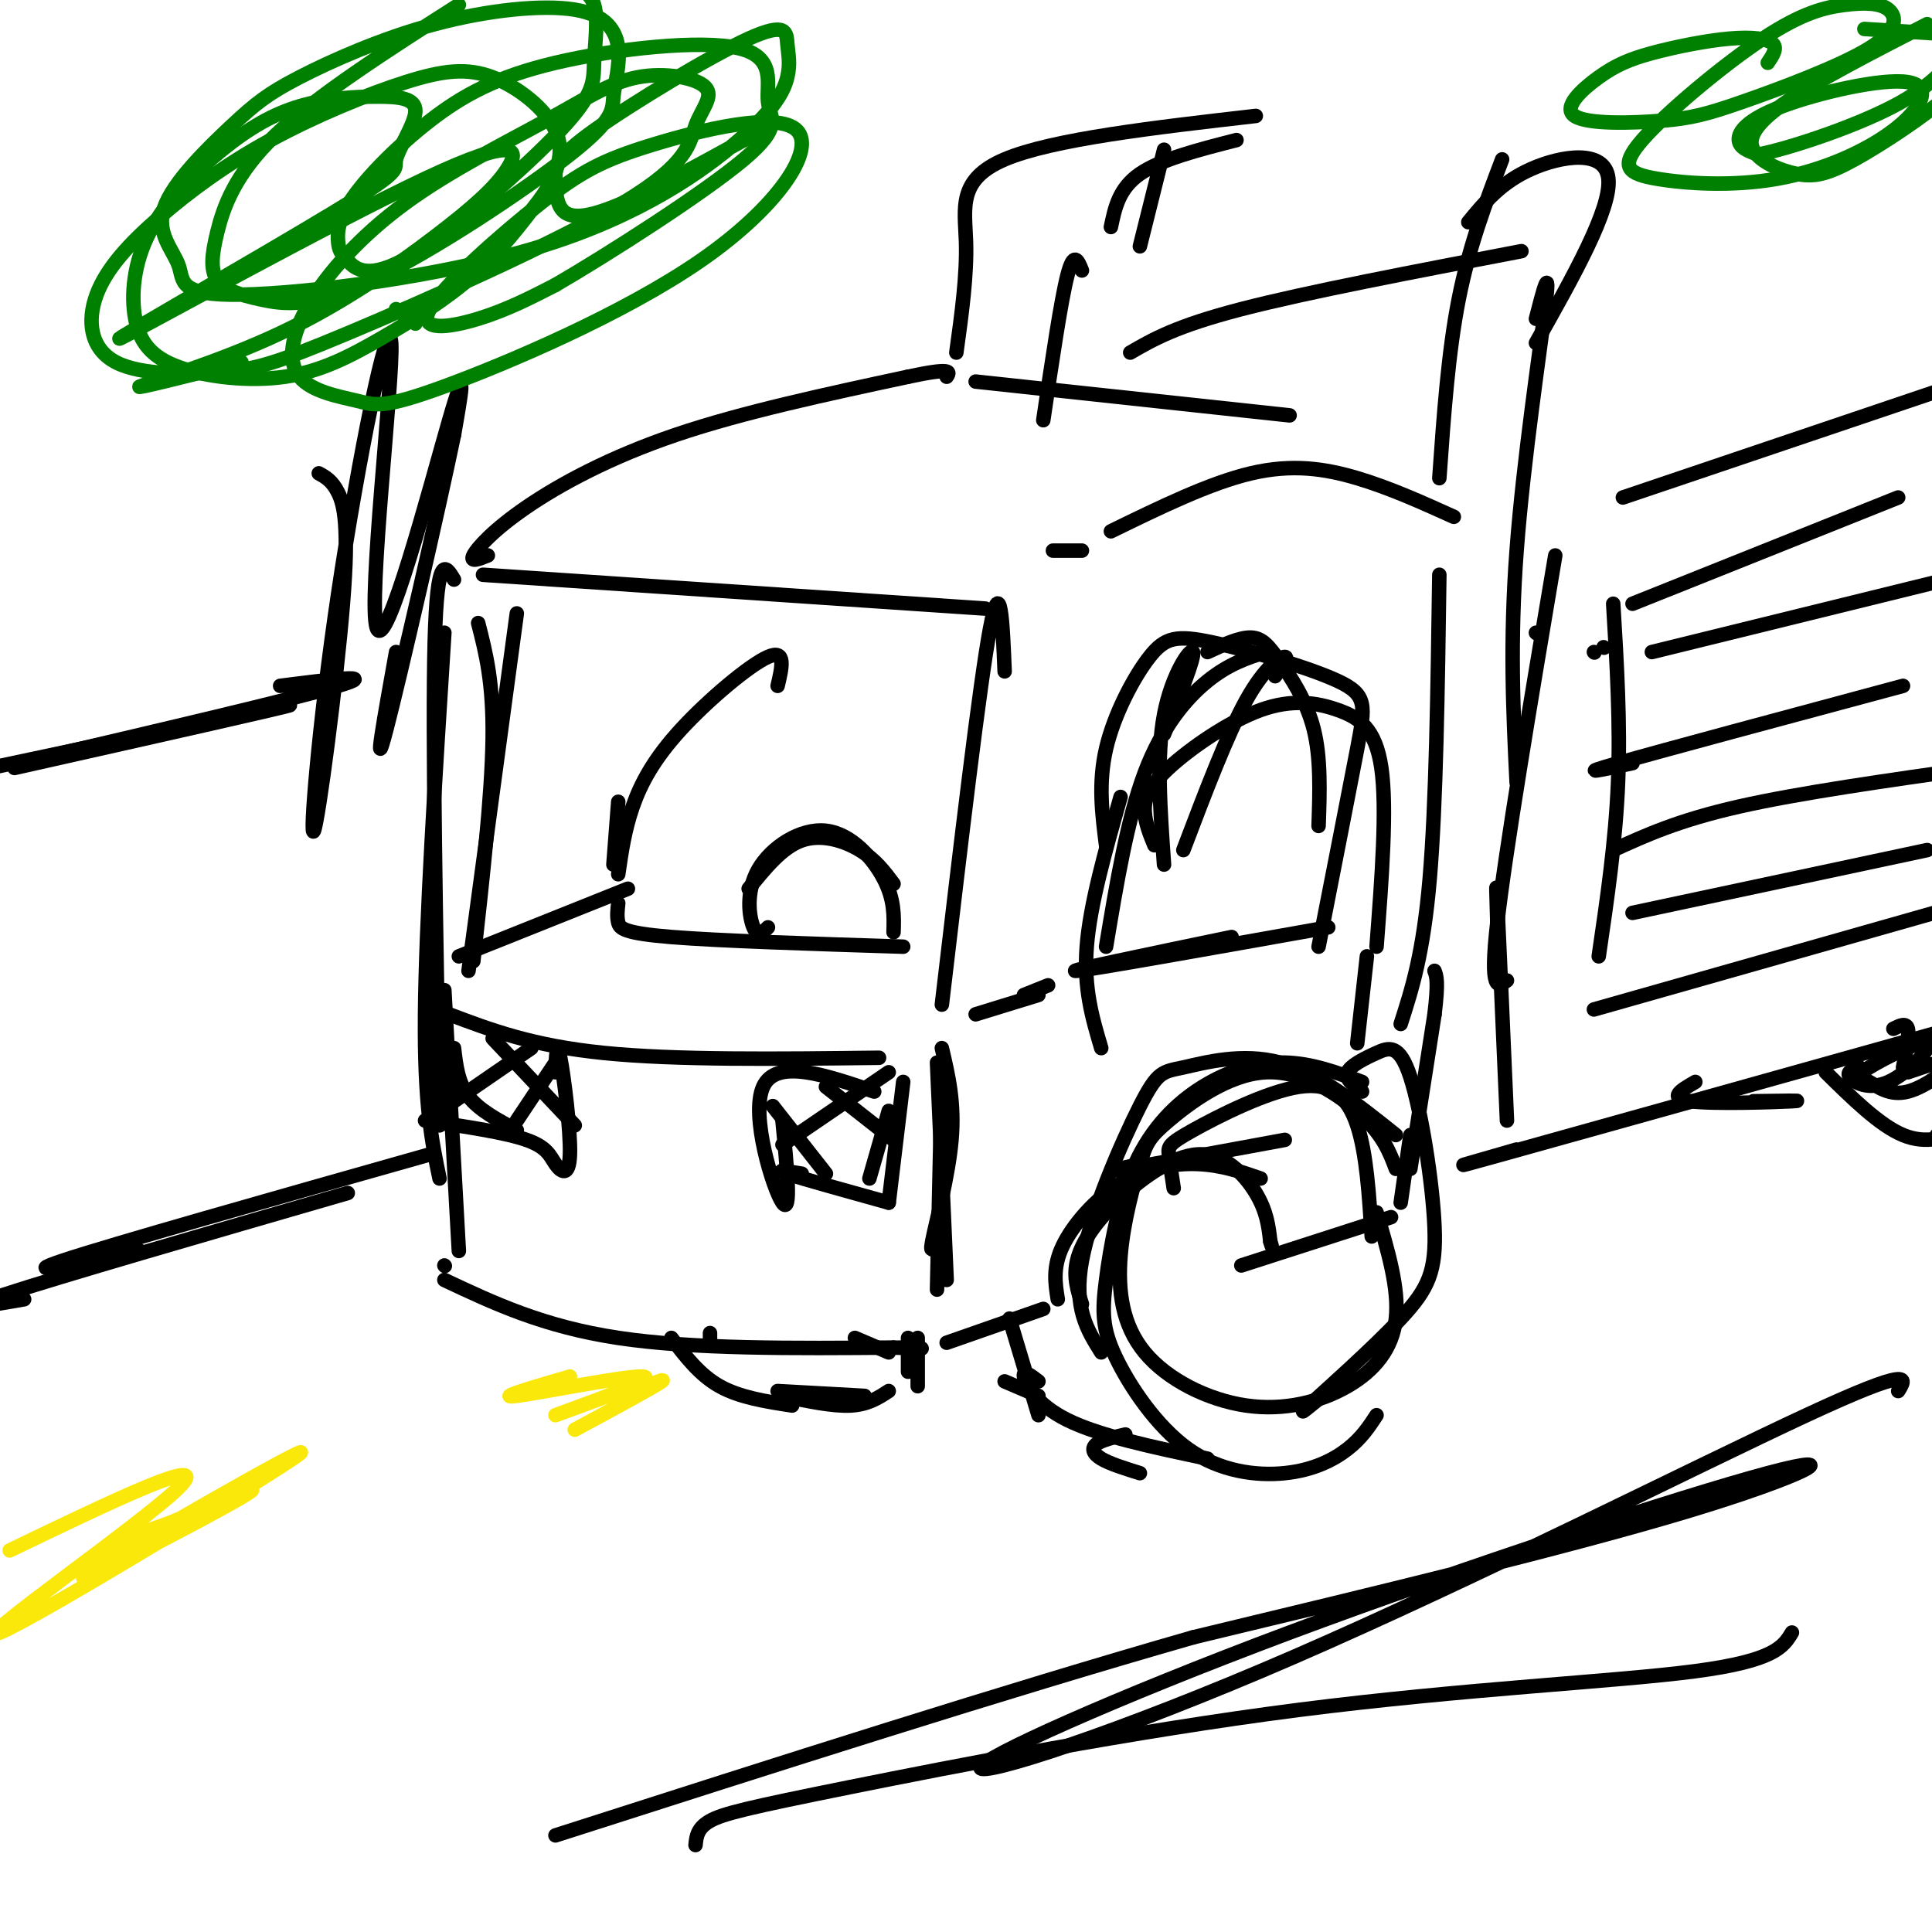 <svg viewBox='0 0 400 400' version='1.1' xmlns='http://www.w3.org/2000/svg' xmlns:xlink='http://www.w3.org/1999/xlink'><g fill='none' stroke='rgb(0,0,0)' stroke-width='3' stroke-linecap='round' stroke-linejoin='round'><path d='M99,129c1.583,6.167 3.167,12.333 3,24c-0.167,11.667 -2.083,28.833 -4,46'/><path d='M107,127c0.000,0.000 -10.000,74.000 -10,74'/><path d='M100,119c0.000,0.000 104.000,7.000 104,7'/><path d='M208,139c-0.417,-10.250 -0.833,-20.500 -3,-9c-2.167,11.500 -6.083,44.750 -10,78'/><path d='M93,210c8.583,3.250 17.167,6.500 32,8c14.833,1.500 35.917,1.250 57,1'/><path d='M92,205c0.000,0.000 3.000,54.000 3,54'/><path d='M91,233c-0.750,-40.583 -1.500,-81.167 -1,-100c0.500,-18.833 2.250,-15.917 4,-13'/><path d='M92,131c-1.917,30.083 -3.833,60.167 -4,79c-0.167,18.833 1.417,26.417 3,34'/><path d='M92,262c0.000,0.000 0.100,0.100 0.1,0.1'/><path d='M92,265c10.250,4.833 20.500,9.667 36,12c15.500,2.333 36.250,2.167 57,2'/><path d='M185,279c9.667,0.333 5.333,0.167 1,0'/><path d='M196,278c0.000,0.000 20.000,-7.000 20,-7'/><path d='M224,270c-0.904,-2.796 -1.809,-5.592 -1,-9c0.809,-3.408 3.330,-7.429 8,-12c4.670,-4.571 11.488,-9.692 17,-10c5.512,-0.308 9.718,4.198 12,8c2.282,3.802 2.641,6.901 3,10'/><path d='M263,257c0.500,1.667 0.250,0.833 0,0'/><path d='M257,262c0.000,0.000 31.000,-10.000 31,-10'/><path d='M290,249c0.000,0.000 2.000,-14.000 2,-14'/><path d='M292,242c0.000,0.000 5.000,-32.000 5,-32'/><path d='M297,210c0.833,-6.833 0.417,-7.917 0,-9'/><path d='M290,212c2.333,-7.250 4.667,-14.500 6,-30c1.333,-15.500 1.667,-39.250 2,-63'/><path d='M301,107c-6.644,-3.000 -13.289,-6.000 -20,-8c-6.711,-2.000 -13.489,-3.000 -22,-1c-8.511,2.000 -18.756,7.000 -29,12'/><path d='M224,114c0.000,0.000 -6.000,0.000 -6,0'/><path d='M101,115c-1.875,0.756 -3.750,1.512 -3,0c0.750,-1.512 4.125,-5.292 11,-10c6.875,-4.708 17.250,-10.345 31,-15c13.750,-4.655 30.875,-8.327 48,-12'/><path d='M188,78c9.333,-2.000 8.667,-1.000 8,0'/><path d='M202,79c0.000,0.000 65.000,7.000 65,7'/><path d='M298,99c0.917,-13.000 1.833,-26.000 4,-37c2.167,-11.000 5.583,-20.000 9,-29'/><path d='M304,46c3.378,-4.111 6.756,-8.222 13,-11c6.244,-2.778 15.356,-4.222 16,2c0.644,6.222 -7.178,20.111 -15,34'/><path d='M318,66c1.511,-5.867 3.022,-11.733 2,-3c-1.022,8.733 -4.578,32.067 -6,51c-1.422,18.933 -0.711,33.467 0,48'/><path d='M198,73c1.111,-8.022 2.222,-16.044 2,-23c-0.222,-6.956 -1.778,-12.844 8,-17c9.778,-4.156 30.889,-6.578 52,-9'/><path d='M256,29c-7.833,2.000 -15.667,4.000 -20,7c-4.333,3.000 -5.167,7.000 -6,11'/><path d='M241,31c0.000,0.000 -5.000,20.000 -5,20'/><path d='M224,56c-0.833,-2.083 -1.667,-4.167 -3,1c-1.333,5.167 -3.167,17.583 -5,30'/><path d='M336,103c0.000,0.000 71.000,-24.000 71,-24'/><path d='M234,73c4.750,-2.750 9.500,-5.500 23,-9c13.500,-3.500 35.750,-7.750 58,-12'/><path d='M332,134c0.000,0.000 0.100,0.100 0.1,0.1'/><path d='M318,131c0.000,0.000 0.100,0.100 0.1,0.1'/><path d='M322,115c-5.167,30.667 -10.333,61.333 -12,76c-1.667,14.667 0.167,13.333 2,12'/><path d='M330,135c0.000,0.000 0.100,0.100 0.1,0.1'/><path d='M310,191c-0.167,-5.417 -0.333,-10.833 0,-4c0.333,6.833 1.167,25.917 2,45'/><path d='M314,238c-9.000,2.583 -18.000,5.167 -3,1c15.000,-4.167 54.000,-15.083 93,-26'/><path d='M334,125c0.750,12.417 1.500,24.833 1,37c-0.500,12.167 -2.250,24.083 -4,36'/><path d='M338,125c0.000,0.000 55.000,-22.000 55,-22'/><path d='M330,209c0.000,0.000 81.000,-23.000 81,-23'/><path d='M342,135c0.000,0.000 65.000,-16.000 65,-16'/><path d='M338,158c-6.167,1.333 -12.333,2.667 -3,0c9.333,-2.667 34.167,-9.333 59,-16'/><path d='M334,176c6.750,-3.083 13.500,-6.167 26,-9c12.500,-2.833 30.750,-5.417 49,-8'/><path d='M338,189c0.000,0.000 61.000,-13.000 61,-13'/><path d='M261,244c-4.036,-1.399 -8.071,-2.798 -13,-3c-4.929,-0.202 -10.750,0.792 -16,4c-5.250,3.208 -9.929,8.631 -12,13c-2.071,4.369 -1.536,7.685 -1,11'/><path d='M243,246c-0.413,-2.692 -0.826,-5.384 -1,-7c-0.174,-1.616 -0.108,-2.155 5,-5c5.108,-2.845 15.260,-7.997 22,-9c6.740,-1.003 10.069,2.142 12,8c1.931,5.858 2.466,14.429 3,23'/><path d='M289,235c-8.049,-6.435 -16.099,-12.871 -24,-15c-7.901,-2.129 -15.654,0.048 -20,1c-4.346,0.952 -5.285,0.679 -9,8c-3.715,7.321 -10.204,22.234 -12,32c-1.796,9.766 1.102,14.383 4,19'/><path d='M282,224c-5.215,-1.942 -10.430,-3.884 -16,-4c-5.570,-0.116 -11.495,1.592 -17,5c-5.505,3.408 -10.589,8.514 -14,16c-3.411,7.486 -5.148,17.352 -6,24c-0.852,6.648 -0.820,10.080 2,16c2.820,5.920 8.426,14.329 15,19c6.574,4.671 14.116,5.604 20,5c5.884,-0.604 10.110,-2.744 13,-5c2.890,-2.256 4.445,-4.628 6,-7'/><path d='M282,226c-1.780,-1.307 -3.559,-2.614 -3,-4c0.559,-1.386 3.457,-2.849 6,-4c2.543,-1.151 4.731,-1.988 7,5c2.269,6.988 4.618,21.801 5,31c0.382,9.199 -1.205,12.784 -7,19c-5.795,6.216 -15.799,15.062 -19,18c-3.201,2.938 0.399,-0.031 4,-3'/><path d='M289,242c-1.261,-3.368 -2.522,-6.736 -7,-11c-4.478,-4.264 -12.174,-9.423 -20,-9c-7.826,0.423 -15.781,6.428 -20,10c-4.219,3.572 -4.703,4.709 -6,9c-1.297,4.291 -3.408,11.734 -4,19c-0.592,7.266 0.336,14.353 5,20c4.664,5.647 13.065,9.854 21,11c7.935,1.146 15.406,-0.768 21,-4c5.594,-3.232 9.313,-7.780 10,-14c0.687,-6.220 -1.656,-14.110 -4,-22'/><path d='M209,273c0.000,0.000 6.000,20.000 6,20'/><path d='M215,286c-1.622,-1.244 -3.244,-2.489 -3,-1c0.244,1.489 2.356,5.711 9,9c6.644,3.289 17.822,5.644 29,8'/><path d='M233,297c-2.467,0.578 -4.933,1.156 -6,2c-1.067,0.844 -0.733,1.956 1,3c1.733,1.044 4.867,2.022 8,3'/><path d='M215,289c0.000,0.000 -7.000,-3.000 -7,-3'/><path d='M147,278c0.000,0.000 0.000,-2.000 0,-2'/><path d='M139,277c2.917,3.833 5.833,7.667 10,10c4.167,2.333 9.583,3.167 15,4'/><path d='M161,288c0.000,0.000 18.000,1.000 18,1'/><path d='M177,277c0.000,0.000 7.000,3.000 7,3'/><path d='M188,277c0.000,0.000 0.000,7.000 0,7'/><path d='M190,277c0.000,0.000 0.000,10.000 0,10'/><path d='M184,288c-2.167,1.417 -4.333,2.833 -8,3c-3.667,0.167 -8.833,-0.917 -14,-2'/><path d='M202,210c0.000,0.000 13.000,-4.000 13,-4'/><path d='M212,206c0.000,0.000 5.000,-2.000 5,-2'/><path d='M228,217c-1.833,-6.167 -3.667,-12.333 -3,-21c0.667,-8.667 3.833,-19.833 7,-31'/><path d='M229,196c2.200,-13.222 4.400,-26.444 8,-36c3.600,-9.556 8.600,-15.444 13,-19c4.400,-3.556 8.200,-4.778 12,-6'/><path d='M264,140c1.444,-2.000 2.889,-4.000 2,-4c-0.889,0.000 -4.111,2.000 -8,9c-3.889,7.000 -8.444,19.000 -13,31'/><path d='M239,175c-0.945,-2.294 -1.891,-4.587 -2,-7c-0.109,-2.413 0.617,-4.945 5,-9c4.383,-4.055 12.422,-9.633 19,-12c6.578,-2.367 11.694,-1.522 16,0c4.306,1.522 7.802,3.721 9,12c1.198,8.279 0.099,22.640 -1,37'/><path d='M283,198c0.000,0.000 -2.000,18.000 -2,18'/><path d='M236,241c-4.000,0.917 -8.000,1.833 -3,1c5.000,-0.833 19.000,-3.417 33,-6'/><path d='M241,179c-0.800,-11.267 -1.600,-22.533 0,-31c1.600,-8.467 5.600,-14.133 6,-13c0.400,1.133 -2.800,9.067 -6,17'/><path d='M229,175c-0.824,-6.445 -1.648,-12.890 0,-20c1.648,-7.110 5.768,-14.886 9,-19c3.232,-4.114 5.578,-4.567 13,-3c7.422,1.567 19.921,5.153 26,8c6.079,2.847 5.737,4.956 4,14c-1.737,9.044 -4.868,25.022 -8,41'/><path d='M255,194c-17.667,3.667 -35.333,7.333 -32,7c3.333,-0.333 27.667,-4.667 52,-9'/><path d='M273,171c0.244,-7.036 0.488,-14.071 -1,-20c-1.488,-5.929 -4.708,-10.750 -7,-14c-2.292,-3.250 -3.655,-4.929 -6,-5c-2.345,-0.071 -5.673,1.464 -9,3'/><path d='M95,198c0.000,0.000 35.000,-14.000 35,-14'/><path d='M127,179c0.000,0.000 1.000,-13.000 1,-13'/><path d='M128,181c0.661,-4.589 1.321,-9.179 3,-14c1.679,-4.821 4.375,-9.875 10,-16c5.625,-6.125 14.179,-13.321 18,-15c3.821,-1.679 2.911,2.161 2,6'/><path d='M128,187c-0.156,1.400 -0.311,2.800 0,4c0.311,1.200 1.089,2.200 11,3c9.911,0.800 28.956,1.400 48,2'/><path d='M159,192c-1.049,1.054 -2.099,2.108 -3,0c-0.901,-2.108 -1.654,-7.380 1,-12c2.654,-4.620 8.715,-8.590 14,-8c5.285,0.590 9.796,5.740 12,10c2.204,4.260 2.102,7.630 2,11'/><path d='M185,183c-1.867,-2.511 -3.733,-5.022 -7,-7c-3.267,-1.978 -7.933,-3.422 -12,-2c-4.067,1.422 -7.533,5.711 -11,10'/><path d='M162,232c0.956,9.867 1.911,19.733 0,17c-1.911,-2.733 -6.689,-18.067 -4,-24c2.689,-5.933 12.844,-2.467 23,1'/><path d='M187,224c0.000,0.000 -3.000,25.000 -3,25'/><path d='M166,243c-3.000,-0.500 -6.000,-1.000 -3,0c3.000,1.000 12.000,3.500 21,6'/><path d='M115,222c0.120,-3.439 0.239,-6.877 1,-3c0.761,3.877 2.163,15.070 2,20c-0.163,4.930 -1.890,3.596 -3,2c-1.110,-1.596 -1.603,-3.456 -6,-5c-4.397,-1.544 -12.699,-2.772 -21,-4'/><path d='M94,217c0.417,3.583 0.833,7.167 3,10c2.167,2.833 6.083,4.917 10,7'/><path d='M102,215c0.000,0.000 17.000,18.000 17,18'/><path d='M110,217c0.000,0.000 -16.000,11.000 -16,11'/><path d='M115,220c0.000,0.000 -8.000,12.000 -8,12'/><path d='M160,229c0.000,0.000 11.000,14.000 11,14'/><path d='M171,225c0.000,0.000 14.000,11.000 14,11'/><path d='M184,222c0.000,0.000 -22.000,15.000 -22,15'/><path d='M184,230c0.000,0.000 -4.000,14.000 -4,14'/><path d='M195,217c1.333,5.644 2.667,11.289 2,19c-0.667,7.711 -3.333,17.489 -4,21c-0.667,3.511 0.667,0.756 2,-2'/><path d='M194,220c0.000,0.000 2.000,45.000 2,45'/><path d='M195,222c0.000,0.000 -1.000,45.000 -1,45'/><path d='M5,269c-7.583,1.333 -15.167,2.667 -4,-1c11.167,-3.667 41.083,-12.333 71,-21'/><path d='M29,259c-13.000,2.667 -26.000,5.333 -16,2c10.000,-3.333 43.000,-12.667 76,-22'/><path d='M144,382c0.180,-1.754 0.360,-3.509 3,-5c2.640,-1.491 7.738,-2.719 29,-7c21.262,-4.281 58.686,-11.614 93,-16c34.314,-4.386 65.518,-5.825 82,-8c16.482,-2.175 18.241,-5.088 20,-8'/><path d='M393,288c1.695,-2.697 3.389,-5.394 -19,5c-22.389,10.394 -68.863,33.879 -106,50c-37.137,16.121 -64.937,24.878 -65,23c-0.063,-1.878 27.612,-14.390 64,-28c36.388,-13.610 81.489,-28.318 99,-33c17.511,-4.682 7.432,0.662 -17,8c-24.432,7.338 -63.216,16.669 -102,26'/><path d='M247,339c-39.000,11.167 -85.500,26.083 -132,41'/><path d='M3,159c28.917,-6.500 57.833,-13.000 57,-13c-0.833,0.000 -31.417,6.500 -62,13'/><path d='M4,158c28.500,-6.667 57.000,-13.333 66,-16c9.000,-2.667 -1.500,-1.333 -12,0'/><path d='M66,98c1.383,0.756 2.765,1.512 4,4c1.235,2.488 2.322,6.707 1,23c-1.322,16.293 -5.052,44.660 -6,47c-0.948,2.340 0.887,-21.345 5,-49c4.113,-27.655 10.505,-59.279 11,-52c0.495,7.279 -4.905,53.460 -3,59c1.905,5.540 11.116,-29.560 15,-43c3.884,-13.440 2.442,-5.220 1,3'/><path d='M94,90c-3.044,14.733 -11.156,50.067 -14,61c-2.844,10.933 -0.422,-2.533 2,-16'/></g>
<g fill='none' stroke='rgb(0,128,0)' stroke-width='3' stroke-linecap='round' stroke-linejoin='round'><path d='M86,67c0.000,0.000 -4.000,-3.000 -4,-3'/><path d='M50,75c-11.305,2.847 -22.609,5.695 -21,5c1.609,-0.695 16.133,-4.931 29,-11c12.867,-6.069 24.079,-13.970 32,-20c7.921,-6.030 12.551,-10.188 15,-14c2.449,-3.812 2.718,-7.276 -17,2c-19.718,9.276 -59.424,31.294 -63,33c-3.576,1.706 28.977,-16.900 44,-26c15.023,-9.100 12.516,-8.694 13,-11c0.484,-2.306 3.959,-7.323 4,-10c0.041,-2.677 -3.352,-3.013 -8,-3c-4.648,0.013 -10.550,0.377 -16,2c-5.450,1.623 -10.448,4.507 -16,9c-5.552,4.493 -11.657,10.595 -15,17c-3.343,6.405 -3.922,13.113 -3,18c0.922,4.887 3.347,7.953 9,10c5.653,2.047 14.536,3.074 22,2c7.464,-1.074 13.510,-4.251 20,-8c6.490,-3.749 13.426,-8.071 19,-13c5.574,-4.929 9.787,-10.464 14,-16'/><path d='M112,41c3.441,-5.000 5.042,-9.499 3,-14c-2.042,-4.501 -7.729,-9.002 -13,-11c-5.271,-1.998 -10.127,-1.491 -18,1c-7.873,2.491 -18.764,6.967 -28,12c-9.236,5.033 -16.817,10.624 -23,16c-6.183,5.376 -10.967,10.537 -13,16c-2.033,5.463 -1.317,11.227 4,14c5.317,2.773 15.233,2.556 22,2c6.767,-0.556 10.386,-1.451 26,-8c15.614,-6.549 43.223,-18.753 57,-27c13.777,-8.247 13.721,-12.539 15,-16c1.279,-3.461 3.892,-6.093 2,-8c-1.892,-1.907 -8.289,-3.091 -14,-2c-5.711,1.091 -10.734,4.455 -19,9c-8.266,4.545 -19.774,10.269 -29,17c-9.226,6.731 -16.171,14.469 -20,21c-3.829,6.531 -4.543,11.855 -2,15c2.543,3.145 8.343,4.110 12,5c3.657,0.890 5.173,1.705 18,-3c12.827,-4.705 36.966,-14.930 53,-26c16.034,-11.070 23.962,-22.986 20,-27c-3.962,-4.014 -19.813,-0.125 -30,3c-10.187,3.125 -14.710,5.487 -23,12c-8.290,6.513 -20.347,17.177 -23,22c-2.653,4.823 4.099,3.807 10,2c5.901,-1.807 10.950,-4.403 16,-7'/><path d='M115,59c11.048,-6.426 30.666,-18.990 39,-26c8.334,-7.010 5.382,-8.465 5,-12c-0.382,-3.535 1.806,-9.152 -6,-11c-7.806,-1.848 -25.606,0.071 -38,3c-12.394,2.929 -19.382,6.867 -26,12c-6.618,5.133 -12.865,11.460 -16,16c-3.135,4.540 -3.156,7.292 -3,9c0.156,1.708 0.491,2.371 2,4c1.509,1.629 4.192,4.224 13,-1c8.808,-5.224 23.742,-18.266 31,-26c7.258,-7.734 6.839,-10.159 7,-14c0.161,-3.841 0.903,-9.097 0,-12c-0.903,-2.903 -3.452,-3.451 -6,-4'/><path d='M95,1c-14.747,9.422 -29.495,18.845 -38,27c-8.505,8.155 -10.768,15.043 -12,20c-1.232,4.957 -1.432,7.983 0,10c1.432,2.017 4.496,3.026 9,4c4.504,0.974 10.449,1.912 23,-4c12.551,-5.912 31.707,-18.675 41,-26c9.293,-7.325 8.722,-9.213 9,-12c0.278,-2.787 1.404,-6.472 1,-10c-0.404,-3.528 -2.339,-6.899 -9,-8c-6.661,-1.101 -18.049,0.067 -29,3c-10.951,2.933 -21.467,7.629 -28,11c-6.533,3.371 -9.083,5.417 -14,10c-4.917,4.583 -12.200,11.704 -14,17c-1.800,5.296 1.883,8.768 3,12c1.117,3.232 -0.331,6.226 13,6c13.331,-0.226 41.443,-3.671 62,-10c20.557,-6.329 33.561,-15.541 41,-22c7.439,-6.459 9.314,-10.163 10,-13c0.686,-2.837 0.185,-4.805 0,-7c-0.185,-2.195 -0.052,-4.618 -8,-1c-7.948,3.618 -23.978,13.276 -32,19c-8.022,5.724 -8.037,7.514 -8,10c0.037,2.486 0.125,5.669 2,7c1.875,1.331 5.536,0.809 12,-2c6.464,-2.809 15.732,-7.904 25,-13'/><path d='M154,29c5.000,-2.833 5.000,-3.417 5,-4'/><path d='M366,13c1.026,-1.510 2.052,-3.021 1,-4c-1.052,-0.979 -4.182,-1.427 -9,-1c-4.818,0.427 -11.323,1.730 -16,3c-4.677,1.270 -7.526,2.506 -11,5c-3.474,2.494 -7.573,6.244 -5,8c2.573,1.756 11.819,1.516 18,1c6.181,-0.516 9.299,-1.308 17,-4c7.701,-2.692 19.986,-7.284 26,-11c6.014,-3.716 5.755,-6.555 4,-8c-1.755,-1.445 -5.008,-1.494 -9,-1c-3.992,0.494 -8.724,1.531 -17,7c-8.276,5.469 -20.096,15.369 -25,21c-4.904,5.631 -2.891,6.993 3,8c5.891,1.007 15.659,1.659 25,0c9.341,-1.659 18.254,-5.630 24,-10c5.746,-4.370 8.324,-9.141 3,-10c-5.324,-0.859 -18.549,2.192 -26,5c-7.451,2.808 -9.129,5.374 -9,7c0.129,1.626 2.064,2.313 4,3'/><path d='M364,32c6.178,-1.178 19.622,-5.622 28,-10c8.378,-4.378 11.689,-8.689 15,-13'/><path d='M399,5c-11.249,5.781 -22.498,11.562 -29,16c-6.502,4.438 -8.256,7.532 -7,10c1.256,2.468 5.522,4.311 9,5c3.478,0.689 6.167,0.224 12,-3c5.833,-3.224 14.809,-9.207 19,-13c4.191,-3.793 3.595,-5.397 3,-7'/><path d='M402,7c0.000,0.000 -16.000,-1.000 -16,-1'/></g>
<g fill='none' stroke='rgb(250,232,11)' stroke-width='3' stroke-linecap='round' stroke-linejoin='round'><path d='M2,321c21.299,-10.255 42.597,-20.510 35,-13c-7.597,7.510 -44.091,32.786 -37,30c7.091,-2.786 57.767,-33.633 62,-37c4.233,-3.367 -37.976,20.747 -44,25c-6.024,4.253 24.136,-11.356 32,-16c7.864,-4.644 -6.568,1.678 -21,8'/><path d='M29,318c-4.644,1.644 -5.756,1.756 -4,1c1.756,-0.756 6.378,-2.378 11,-4'/><path d='M118,285c-7.933,2.311 -15.867,4.622 -11,4c4.867,-0.622 22.533,-4.178 26,-4c3.467,0.178 -7.267,4.089 -18,8'/><path d='M127,290c5.667,-2.500 11.333,-5.000 10,-4c-1.333,1.000 -9.667,5.500 -18,10'/></g>
<g fill='none' stroke='rgb(0,0,0)' stroke-width='3' stroke-linecap='round' stroke-linejoin='round'><path d='M378,222c5.583,5.500 11.167,11.000 16,13c4.833,2.000 8.917,0.500 13,-1'/><path d='M404,234c0.000,0.000 -3.000,1.000 -3,1'/><path d='M394,221c0.667,-3.333 1.333,-6.667 1,-8c-0.333,-1.333 -1.667,-0.667 -3,0'/><path d='M385,221c-1.414,0.453 -2.828,0.906 -2,2c0.828,1.094 3.898,2.829 8,1c4.102,-1.829 9.237,-7.221 8,-8c-1.237,-0.779 -8.845,3.057 -12,5c-3.155,1.943 -1.856,1.995 0,3c1.856,1.005 4.269,2.963 8,2c3.731,-0.963 8.780,-4.847 9,-6c0.220,-1.153 -4.390,0.423 -9,2'/><path d='M351,224c-2.933,1.689 -5.867,3.378 -1,4c4.867,0.622 17.533,0.178 21,0c3.467,-0.178 -2.267,-0.089 -8,0'/></g>
</svg>